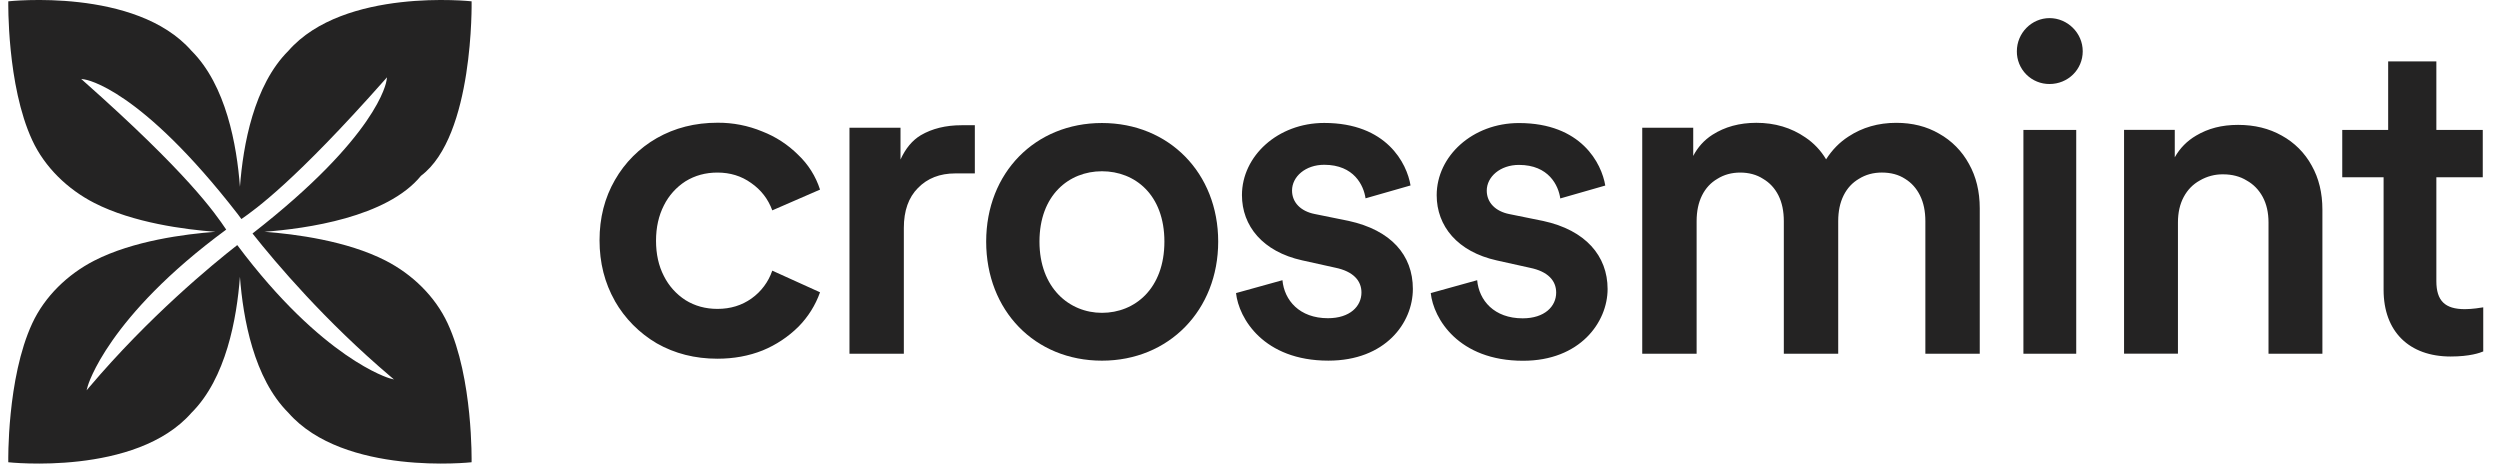 <svg width="151" height="28" viewBox="0 0 151 28" fill="none" xmlns="http://www.w3.org/2000/svg">
<g clip-path="url(#clip0_1_13)">
<path d="M121.818 3.097C121.818 1.99 122.714 1.094 123.794 1.094C124.875 1.094 125.797 1.99 125.797 3.097C125.797 4.205 124.901 5.074 123.794 5.074C123.534 5.076 123.276 5.027 123.035 4.928C122.794 4.83 122.575 4.684 122.391 4.5C122.207 4.316 122.062 4.097 121.963 3.856C121.865 3.615 121.815 3.357 121.818 3.097ZM147.156 3.71V7.846H149.959V10.706H147.156V16.979C147.156 18.174 147.683 18.673 148.878 18.673C149.321 18.673 149.848 18.588 149.988 18.563V21.227C149.793 21.311 149.184 21.533 148.018 21.533C145.521 21.533 143.969 20.034 143.969 17.507V10.706H141.472V7.846H144.245V3.709H147.159L147.156 3.71ZM37.136 18.178C37.742 19.238 38.616 20.12 39.669 20.738C40.757 21.357 41.977 21.666 43.332 21.666C44.318 21.666 45.229 21.5 46.066 21.165C46.872 20.834 47.605 20.348 48.224 19.735C48.807 19.146 49.253 18.435 49.53 17.654L46.645 16.347C46.414 17.025 45.976 17.613 45.392 18.028C44.806 18.445 44.122 18.657 43.335 18.657C42.615 18.657 41.971 18.481 41.405 18.129C40.847 17.77 40.396 17.267 40.099 16.673C39.779 16.054 39.624 15.344 39.624 14.54C39.624 13.735 39.784 13.025 40.099 12.406C40.395 11.812 40.846 11.309 41.404 10.95C41.974 10.599 42.615 10.423 43.334 10.423C44.104 10.423 44.78 10.631 45.366 11.051C45.968 11.468 46.395 12.021 46.646 12.706L49.53 11.452C49.273 10.648 48.816 9.923 48.202 9.345C47.587 8.733 46.852 8.255 46.043 7.941C45.185 7.585 44.264 7.405 43.335 7.413C41.98 7.413 40.76 7.723 39.672 8.341C38.617 8.944 37.742 9.819 37.14 10.875C36.521 11.947 36.212 13.159 36.212 14.514C36.212 15.869 36.522 17.09 37.14 18.178H37.136ZM54.394 7.716H51.308V21.366H54.592V13.764C54.592 12.729 54.876 11.924 55.445 11.354C56.015 10.768 56.767 10.474 57.701 10.474H58.88V7.564H58.076C57.122 7.564 56.305 7.766 55.618 8.166C55.103 8.476 54.696 8.964 54.391 9.636V7.712L54.394 7.716Z" fill="#242323"/>
<path fill-rule="evenodd" clip-rule="evenodd" d="M66.557 7.43C70.607 7.43 73.579 10.455 73.579 14.592C73.579 18.728 70.61 21.784 66.557 21.784C62.504 21.784 59.565 18.758 59.565 14.592C59.565 10.426 62.533 7.43 66.557 7.43ZM66.557 18.895C68.556 18.895 70.33 17.422 70.33 14.592C70.33 11.762 68.553 10.344 66.557 10.344C64.561 10.344 62.784 11.787 62.784 14.592C62.784 17.396 64.588 18.895 66.557 18.895Z" fill="#242323"/>
<path d="M77.46 16.924L74.656 17.702C74.822 19.23 76.32 21.783 80.233 21.783C83.673 21.783 85.337 19.507 85.337 17.451C85.337 15.396 84.006 13.898 81.454 13.341L79.399 12.924C78.566 12.758 78.039 12.23 78.039 11.507C78.039 10.673 78.843 9.953 79.982 9.953C81.786 9.953 82.368 11.204 82.479 11.979L85.197 11.201C84.976 9.869 83.755 7.426 79.982 7.426C77.179 7.426 75.014 9.426 75.014 11.784C75.014 13.644 76.264 15.197 78.651 15.725L80.65 16.168C81.73 16.39 82.232 16.947 82.232 17.666C82.232 18.5 81.538 19.22 80.207 19.22C78.487 19.22 77.57 18.139 77.459 16.917L77.46 16.924ZM86.418 17.702L89.221 16.924C89.331 18.145 90.246 19.227 91.969 19.227C93.299 19.227 93.993 18.503 93.993 17.673C93.993 16.95 93.495 16.396 92.411 16.175L90.412 15.731C88.026 15.204 86.776 13.651 86.776 11.791C86.776 9.429 88.941 7.432 91.744 7.432C95.517 7.432 96.738 9.875 96.959 11.207L94.241 11.986C94.131 11.207 93.547 9.96 91.744 9.96C90.608 9.96 89.8 10.683 89.8 11.513C89.8 12.237 90.328 12.764 91.161 12.93L93.215 13.347C95.768 13.901 97.099 15.457 97.099 17.457C97.099 19.457 95.436 21.79 91.994 21.79C88.082 21.79 86.584 19.236 86.418 17.709V17.702ZM102.278 7.716H99.191V21.366H102.476V13.361C102.476 12.758 102.584 12.241 102.802 11.804C103.02 11.367 103.329 11.035 103.729 10.801C104.13 10.55 104.592 10.423 105.11 10.423C105.627 10.423 106.106 10.55 106.49 10.801C106.89 11.035 107.2 11.371 107.418 11.804C107.636 12.24 107.743 12.758 107.743 13.361V21.367H111.028V13.36C111.028 12.757 111.136 12.24 111.354 11.803C111.572 11.366 111.881 11.034 112.281 10.8C112.682 10.549 113.144 10.422 113.662 10.422C114.212 10.422 114.681 10.549 115.065 10.8C115.449 11.034 115.752 11.37 115.967 11.803C116.185 12.239 116.292 12.757 116.292 13.36V21.366H119.577V12.585C119.577 11.565 119.359 10.669 118.926 9.901C118.51 9.132 117.883 8.497 117.119 8.071C116.367 7.634 115.504 7.419 114.534 7.419C113.447 7.419 112.487 7.696 111.65 8.246C111.113 8.591 110.66 9.051 110.296 9.624C109.982 9.094 109.554 8.641 109.042 8.298C108.189 7.712 107.203 7.418 106.083 7.418C105.064 7.418 104.179 7.66 103.423 8.145C102.933 8.461 102.536 8.9 102.271 9.419V7.719L102.278 7.716ZM125.404 21.367H122.214V7.847H125.404V21.367ZM128.293 7.843V21.363H131.548V13.436C131.548 12.84 131.666 12.325 131.897 11.895C132.128 11.465 132.45 11.133 132.867 10.902C133.296 10.65 133.786 10.521 134.283 10.53C134.814 10.53 135.302 10.654 135.699 10.902C136.112 11.132 136.435 11.465 136.669 11.895C136.9 12.325 137.018 12.84 137.018 13.435V21.364H140.273V12.664C140.273 11.654 140.058 10.764 139.628 10.003C139.211 9.236 138.581 8.606 137.815 8.188C137.053 7.758 136.174 7.543 135.181 7.543C134.189 7.543 133.375 7.758 132.649 8.188C132.102 8.508 131.669 8.944 131.356 9.501V7.843H128.293Z" fill="#242323"/>
<path fill-rule="evenodd" clip-rule="evenodd" d="M23.292 15.741C20.945 14.539 17.813 14.136 15.974 13.999C18.478 13.813 23.377 13.132 25.428 10.618C28.638 8.214 28.485 0.08 28.485 0.08C28.485 0.08 20.782 -0.77 17.42 3.068C15.33 5.149 14.682 8.764 14.493 11.282C14.304 8.768 13.656 5.149 11.566 3.068C8.203 -0.772 0.501 0.08 0.501 0.08C0.501 0.08 0.407 5.151 1.947 8.47C2.705 10.105 4.092 11.438 5.694 12.258C8.041 13.46 11.172 13.864 13.012 14.001C11.172 14.138 8.041 14.541 5.694 15.743C4.092 16.564 2.705 17.897 1.947 19.532C0.407 22.848 0.5 27.92 0.5 27.92C0.5 27.92 8.202 28.77 11.565 24.933C13.655 22.852 14.303 19.233 14.492 16.718C14.681 19.233 15.329 22.852 17.419 24.933C20.781 28.77 28.484 27.92 28.484 27.92C28.484 27.92 28.581 22.848 27.038 19.53C26.28 17.894 24.894 16.562 23.292 15.741ZM23.549 22.855C23.511 22.845 19.49 21.699 14.33 14.803C12.816 15.986 9.014 19.113 5.394 23.383L5.231 23.575L5.296 23.331C5.306 23.288 6.485 19.145 13.663 13.868C12.969 12.839 11.338 10.471 5.043 4.892L4.903 4.768L5.088 4.794C5.221 4.814 8.458 5.322 14.369 12.944C14.369 12.944 14.444 13.048 14.581 13.23C15.414 12.653 17.826 10.94 23.25 4.81L23.374 4.67L23.348 4.856C23.328 4.989 22.82 8.211 15.252 14.103C16.681 15.907 19.637 19.393 23.602 22.754L23.797 22.92L23.553 22.855H23.549Z" fill="url(#paint0_linear_1_13)"/>
</g>
<defs>
<linearGradient id="paint0_linear_1_13" x1="0.54" y1="0.042" x2="28.461" y2="27.944" gradientUnits="userSpaceOnUse">
<stop stop-color="#242323"/>
<stop offset="1" stop-color="#242323"/>
</linearGradient>
<clipPath id="clip0_1_13">
<rect width="150" height="28" fill="white" transform="translate(0.5)"/>
</clipPath>
</defs>
</svg>
